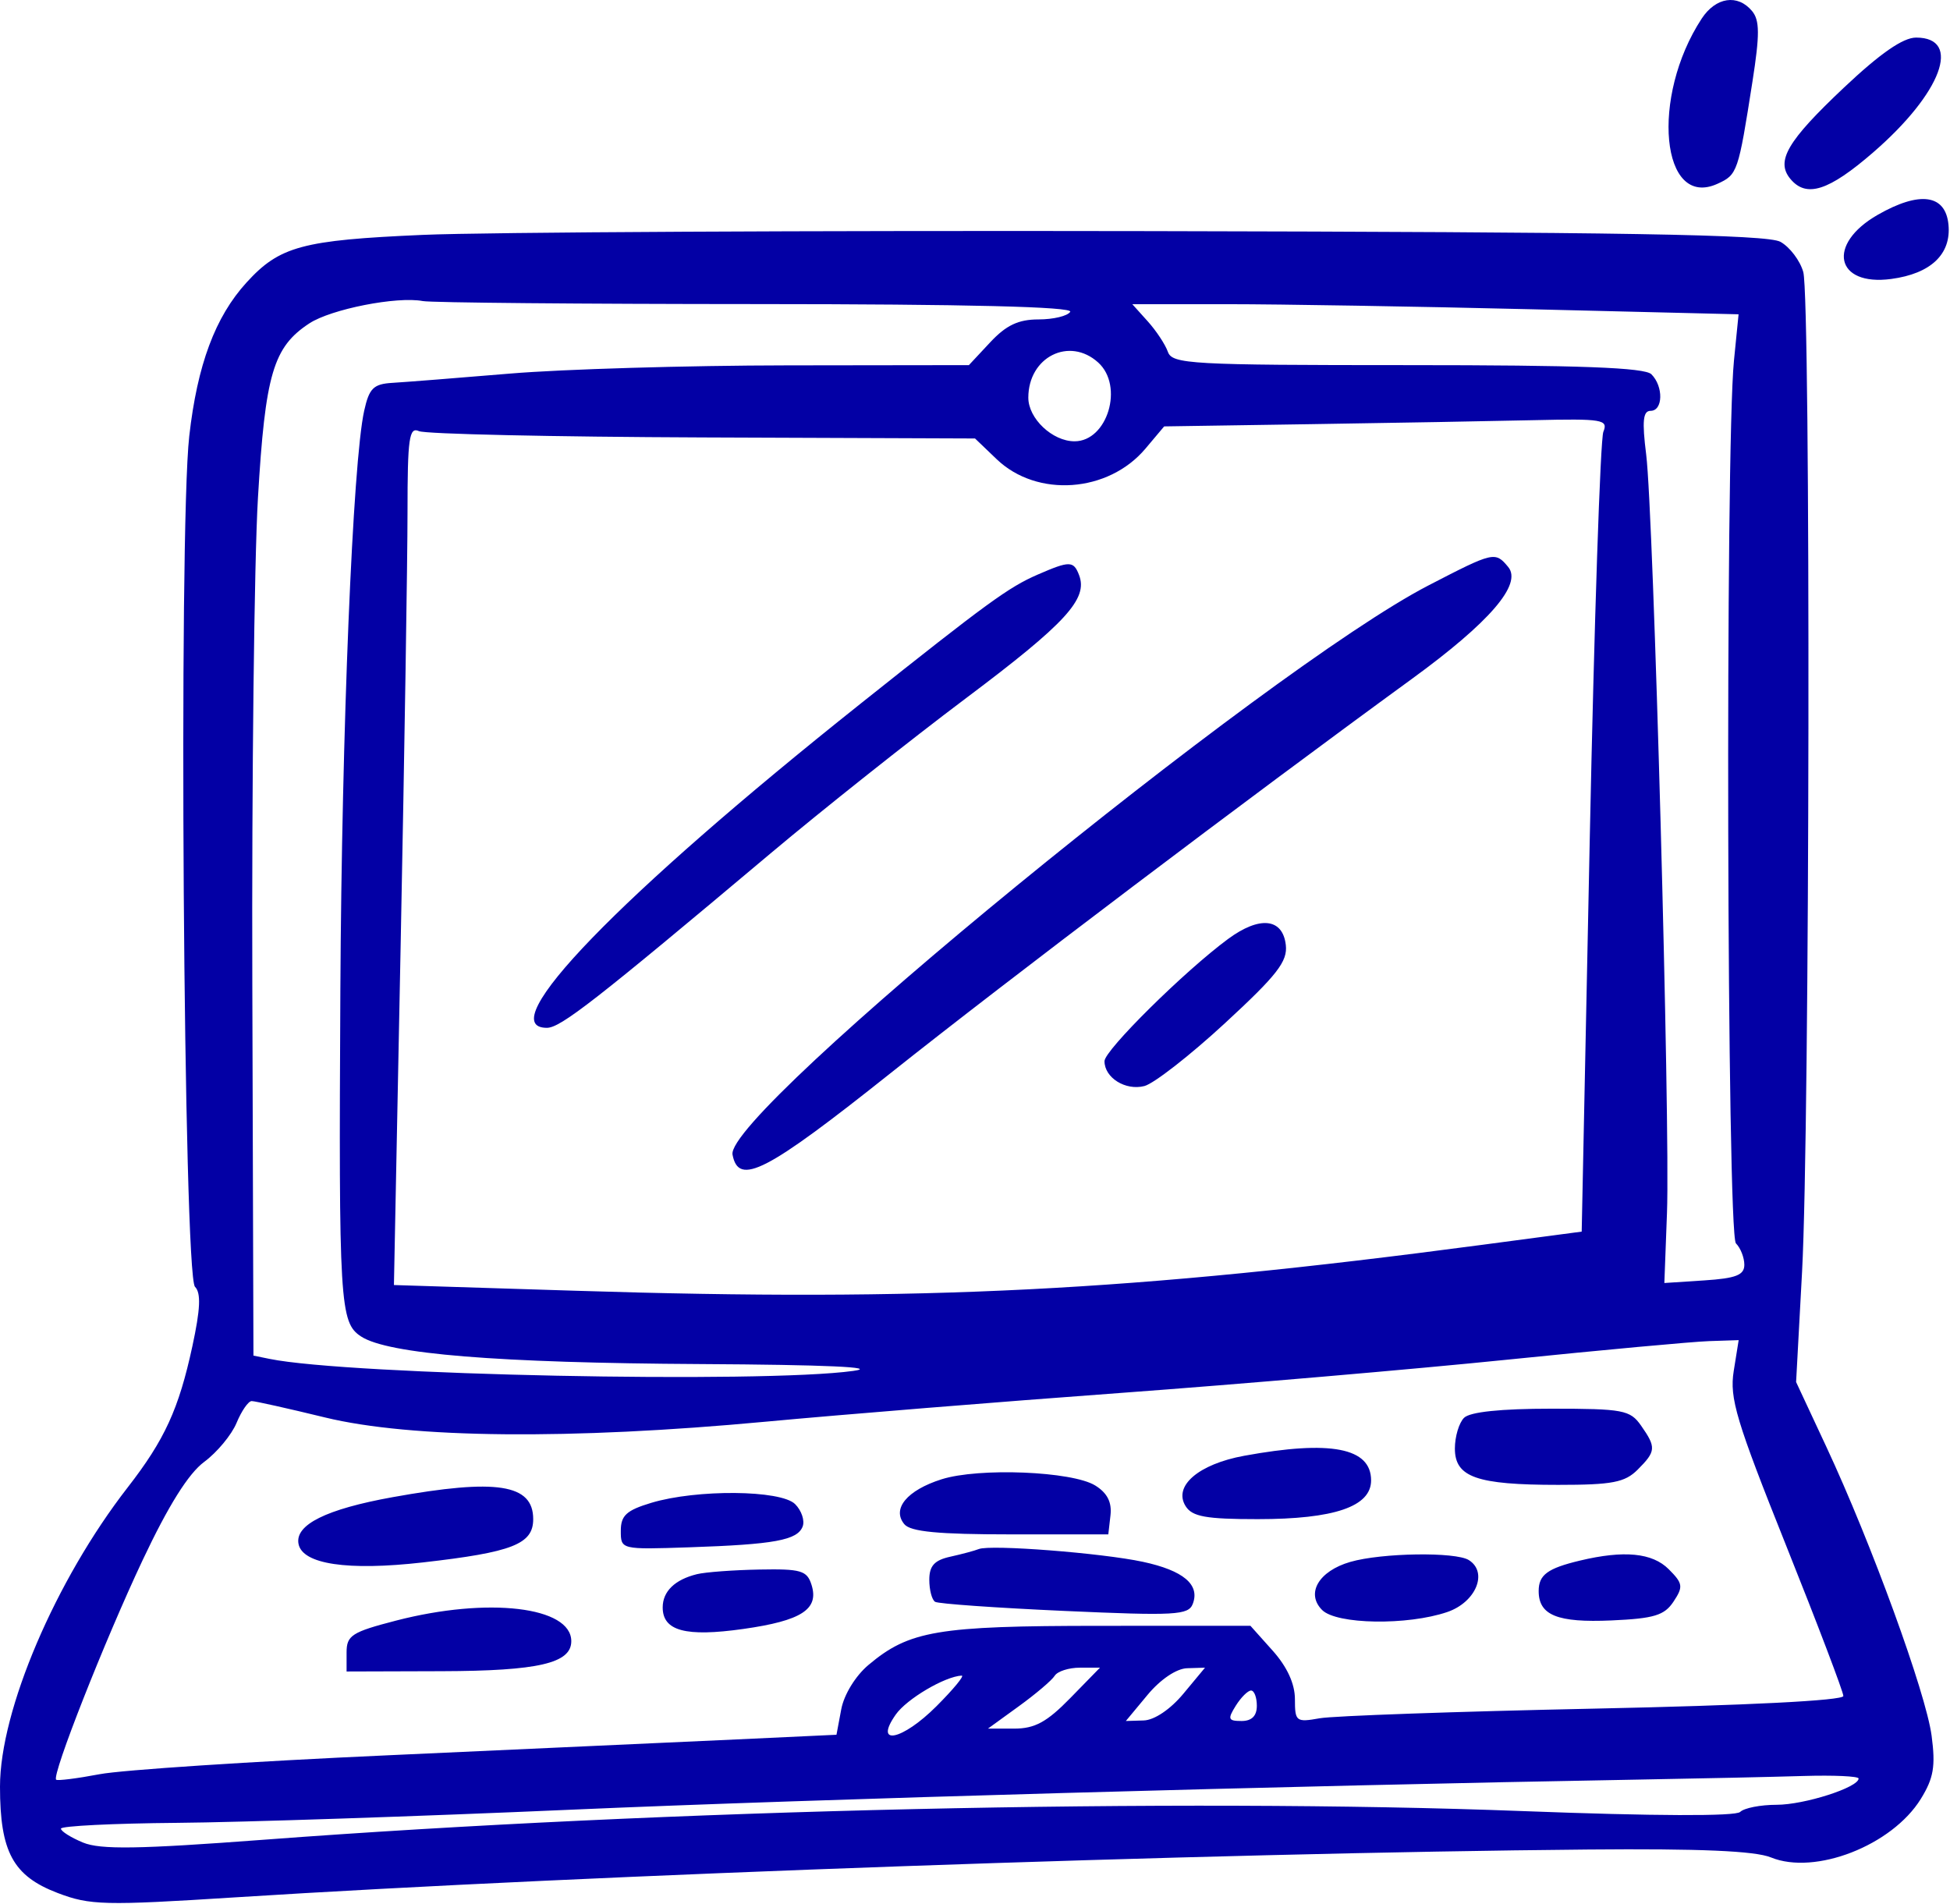 <?xml version="1.0" encoding="UTF-8"?> <svg xmlns="http://www.w3.org/2000/svg" width="256" height="250" viewBox="0 0 256 250" fill="none"> <path fill-rule="evenodd" clip-rule="evenodd" d="M223.402 2.443C216.652 12.746 218.064 27.504 225.476 24.127C228.102 22.93 228.198 22.65 230.067 10.703C231.032 4.534 231.022 2.665 230.016 1.453C228.133 -0.816 225.255 -0.385 223.402 2.443ZM242.06 11.516C234.643 18.513 233.099 21.144 235.04 23.482C237.139 26.012 240.063 25.077 245.919 20.004C254.904 12.22 257.627 4.934 251.55 4.934C249.828 4.934 246.843 7.004 242.06 11.516ZM246.508 28.204C239.773 32.058 240.945 37.607 248.286 36.622C253.486 35.925 256.178 33.367 255.799 29.485C255.41 25.511 252.028 25.045 246.508 28.204ZM55.5 30.836C39.674 31.524 36.703 32.327 32.363 37.089C28.249 41.603 25.903 47.896 24.845 57.26C23.428 69.801 24.09 167.424 25.602 168.936C26.403 169.737 26.308 171.863 25.255 176.735C23.476 184.969 21.619 189.02 16.756 195.279C7.281 207.475 0 224.538 0 234.547C0 243.118 1.712 246.277 7.569 248.513C11.805 250.131 13.699 250.178 30.84 249.088C77.65 246.112 158.606 243.25 208.5 242.806C223.159 242.675 230.403 242.988 232.49 243.843C238.29 246.217 248.391 242.274 252.17 236.159C253.853 233.436 254.118 231.882 253.586 227.869C252.842 222.259 245.678 202.596 239.765 189.934L235.796 181.434L236.58 166.934C237.599 148.087 237.73 39.256 236.738 35.713C236.319 34.216 234.969 32.431 233.738 31.746C232.011 30.785 213.136 30.465 151 30.342C106.725 30.255 63.75 30.477 55.5 30.836ZM99.309 39.92C126.924 39.929 140.908 40.274 140.5 40.934C140.16 41.484 138.289 41.934 136.342 41.934C133.699 41.934 132.093 42.693 130 44.934L127.198 47.934L103.349 47.965C90.232 47.981 73.875 48.466 67 49.041C60.125 49.616 53.169 50.165 51.542 50.26C49.027 50.408 48.467 50.959 47.808 53.934C46.307 60.71 44.864 95.809 44.683 129.934C44.464 171.242 44.607 173.633 47.41 175.459C50.946 177.762 65.311 178.928 91.974 179.075C108.363 179.165 115.531 179.488 112 179.976C99.991 181.636 45.777 180.518 35.387 178.396L33.273 177.965L33.125 129.199C33.043 102.378 33.375 73.658 33.863 65.376C34.821 49.115 35.867 45.562 40.61 42.454C43.471 40.579 52.119 38.878 55.5 39.524C56.6 39.735 76.314 39.913 99.309 39.92ZM200.959 40.598L228.243 41.261L227.637 47.348C226.48 58.98 226.71 162.044 227.896 163.23C228.503 163.837 229 165.102 229 166.041C229 167.391 227.9 167.821 223.75 168.091L218.5 168.434L218.846 159.206C219.282 147.571 217.082 67.4 216.115 59.684C215.561 55.258 215.695 53.934 216.697 53.934C218.332 53.934 218.401 50.735 216.8 49.134C215.919 48.253 207.415 47.934 184.769 47.934C156.307 47.934 153.89 47.799 153.32 46.184C152.98 45.221 151.791 43.421 150.677 42.184L148.651 39.934H161.163C168.045 39.934 185.953 40.233 200.959 40.598ZM144.171 47.589C147.577 50.671 145.398 57.934 141.068 57.934C138.164 57.934 135 54.947 135 52.206C135 46.868 140.381 44.159 144.171 47.589ZM210.492 56.684C210.094 57.647 209.292 81.666 208.708 110.061L207.648 161.687L194.574 163.422C148.685 169.511 121.453 170.892 75.608 169.452L51.716 168.701L52.608 123.568C53.099 98.744 53.5 73.366 53.5 67.172C53.5 57.521 53.715 56.009 55 56.6C55.825 56.98 72.588 57.352 92.252 57.427L128.003 57.563L130.846 60.286C136.147 65.365 145.498 64.696 150.384 58.889L152.834 55.978L172.167 55.683C182.8 55.521 195.936 55.286 201.357 55.161C210.401 54.953 211.154 55.078 210.492 56.684ZM187.541 76.85C166.331 87.825 95.117 146.073 96.168 151.585C96.963 155.757 100.576 153.89 117 140.816C132.087 128.807 163.842 104.794 185.321 89.151C195.574 81.684 199.874 76.692 197.998 74.432C196.292 72.376 196.098 72.421 187.541 76.85ZM136.242 75.428C132.409 77.094 129.659 79.097 113 92.359C81.239 117.643 64.504 134.934 71.794 134.934C73.593 134.934 78.13 131.396 101.145 112.047C107.94 106.334 119.504 97.152 126.842 91.642C139.935 81.81 142.862 78.622 141.663 75.498C140.94 73.613 140.434 73.606 136.242 75.428ZM161.219 123.272C155.514 127.481 145 137.878 145 139.311C145 141.489 147.762 143.212 150.237 142.577C151.482 142.258 156.237 138.549 160.804 134.335C167.673 127.997 169.055 126.221 168.804 124.054C168.395 120.528 165.363 120.215 161.219 123.272ZM227.605 180.003C227.039 183.545 227.929 186.507 234.477 202.877C238.615 213.22 242 222.119 242 222.653C242 223.249 229.309 223.891 209.25 224.311C191.238 224.689 175.037 225.258 173.25 225.577C170.158 226.128 170 226.006 170 223.061C170 221.052 168.975 218.819 167.079 216.7L164.158 213.434L144.329 213.44C123.056 213.447 119.366 214.072 114.009 218.58C112.311 220.009 110.803 222.467 110.441 224.397L109.814 227.739L96.657 228.354C89.421 228.692 68.871 229.627 50.99 230.432C33.11 231.236 16.049 232.356 13.078 232.919C10.107 233.483 7.538 233.805 7.368 233.636C6.779 233.047 13.747 215.369 18.729 204.809C22.11 197.645 24.742 193.445 26.809 191.917C28.495 190.67 30.408 188.364 31.059 186.792C31.71 185.22 32.603 183.934 33.042 183.934C33.482 183.934 37.815 184.902 42.671 186.085C53.941 188.831 74.885 189.033 100.5 186.642C110.4 185.718 131.325 184.023 147 182.875C162.675 181.726 185.625 179.753 198 178.488C210.375 177.224 222.245 176.132 224.378 176.062L228.256 175.934L227.605 180.003ZM192.2 186.134C191.54 186.794 191 188.605 191 190.159C191 193.93 193.852 194.934 204.565 194.934C211.667 194.934 213.316 194.618 215 192.934C217.408 190.526 217.447 190.017 215.443 187.157C214.007 185.106 213.095 184.934 203.643 184.934C197.01 184.934 192.977 185.357 192.2 186.134ZM163.35 191.113C157.334 192.213 153.981 195.103 155.66 197.743C156.53 199.111 158.335 199.434 165.118 199.434C175.173 199.434 180 197.784 180 194.348C180 190.065 174.706 189.037 163.35 191.113ZM123.608 194.203C119.073 195.642 117.049 198.085 118.724 200.1C119.543 201.085 123.19 201.434 132.666 201.434H145.5L145.786 198.934C145.984 197.211 145.362 195.994 143.786 195.018C140.76 193.145 128.505 192.65 123.608 194.203ZM51.532 196.552C42.82 198.124 38.706 200.168 39.19 202.684C39.705 205.354 45.633 206.239 55.5 205.118C67.28 203.78 70 202.714 70 199.434C70 194.828 65.217 194.082 51.532 196.552ZM85.5 197.293C82.239 198.275 81.5 198.954 81.5 200.966C81.5 203.43 81.516 203.433 90.5 203.131C101.664 202.754 104.684 202.2 105.374 200.402C105.672 199.626 105.227 198.304 104.386 197.463C102.514 195.591 91.478 195.492 85.5 197.293ZM128.5 203.361C127.95 203.58 126.262 204.032 124.75 204.366C122.674 204.823 122 205.566 122 207.394C122 208.726 122.343 210.028 122.762 210.287C123.18 210.545 130.821 211.084 139.74 211.484C154.306 212.136 156.021 212.042 156.59 210.559C157.56 208.032 155.359 206.177 150.033 205.034C144.639 203.878 130.051 202.744 128.5 203.361ZM177.273 205.047C173.122 206.246 171.399 209.19 173.573 211.365C175.471 213.263 184.769 213.411 190 211.628C193.756 210.347 195.387 206.429 192.837 204.812C191.095 203.708 181.401 203.854 177.273 205.047ZM207.413 204.877C203.162 205.893 202 206.75 202 208.871C202 212.052 204.455 213.046 211.543 212.732C217.15 212.483 218.505 212.073 219.706 210.257C221.002 208.3 220.938 207.872 219.073 206.007C216.918 203.852 213.206 203.492 207.413 204.877ZM91.5 206.658C88.596 207.371 87 208.919 87 211.021C87 214.115 90.019 214.922 97.581 213.851C105.238 212.767 107.557 211.263 106.535 208.046C105.943 206.179 105.149 205.947 99.683 206.05C96.282 206.114 92.6 206.387 91.5 206.658ZM52 212.752C46.182 214.258 45.5 214.696 45.5 216.934V219.434L58 219.396C70.677 219.358 75 218.356 75 215.456C75 210.918 64.058 209.632 52 212.752ZM140.5 222.934C137.436 226.072 135.851 226.934 133.147 226.934H129.7L133.75 224C135.978 222.386 138.097 220.586 138.459 220C138.822 219.414 140.308 218.934 141.762 218.934H144.406L140.5 222.934ZM155.348 222.362C153.656 224.399 151.547 225.819 150.152 225.862L147.803 225.934L150.652 222.506C152.344 220.469 154.453 219.049 155.848 219.006L158.197 218.934L155.348 222.362ZM122.939 223.995C118.432 228.502 114.652 229.272 117.601 225.082C119.042 223.035 124.029 220.089 126.25 219.973C126.662 219.952 125.172 221.762 122.939 223.995ZM165 223.934C165 225.27 164.333 225.934 162.992 225.934C161.233 225.934 161.139 225.685 162.232 223.934C162.919 222.834 163.823 221.934 164.241 221.934C164.658 221.934 165 222.834 165 223.934ZM244 233.485C244 234.654 236.881 236.934 233.232 236.934C231.124 236.934 228.972 237.357 228.45 237.873C227.857 238.459 217.153 238.418 200 237.764C154.413 236.025 87.396 237.547 34.645 241.52C18.185 242.759 13.181 242.837 10.895 241.891C9.303 241.231 8 240.408 8.001 240.063C8.001 239.717 14.864 239.376 23.251 239.305C31.638 239.235 54.925 238.457 75 237.578C106.575 236.195 169.074 234.433 215.5 233.618C223.2 233.483 232.762 233.274 236.75 233.153C240.738 233.033 244 233.182 244 233.485Z" fill="#0300A5"></path> </svg> 